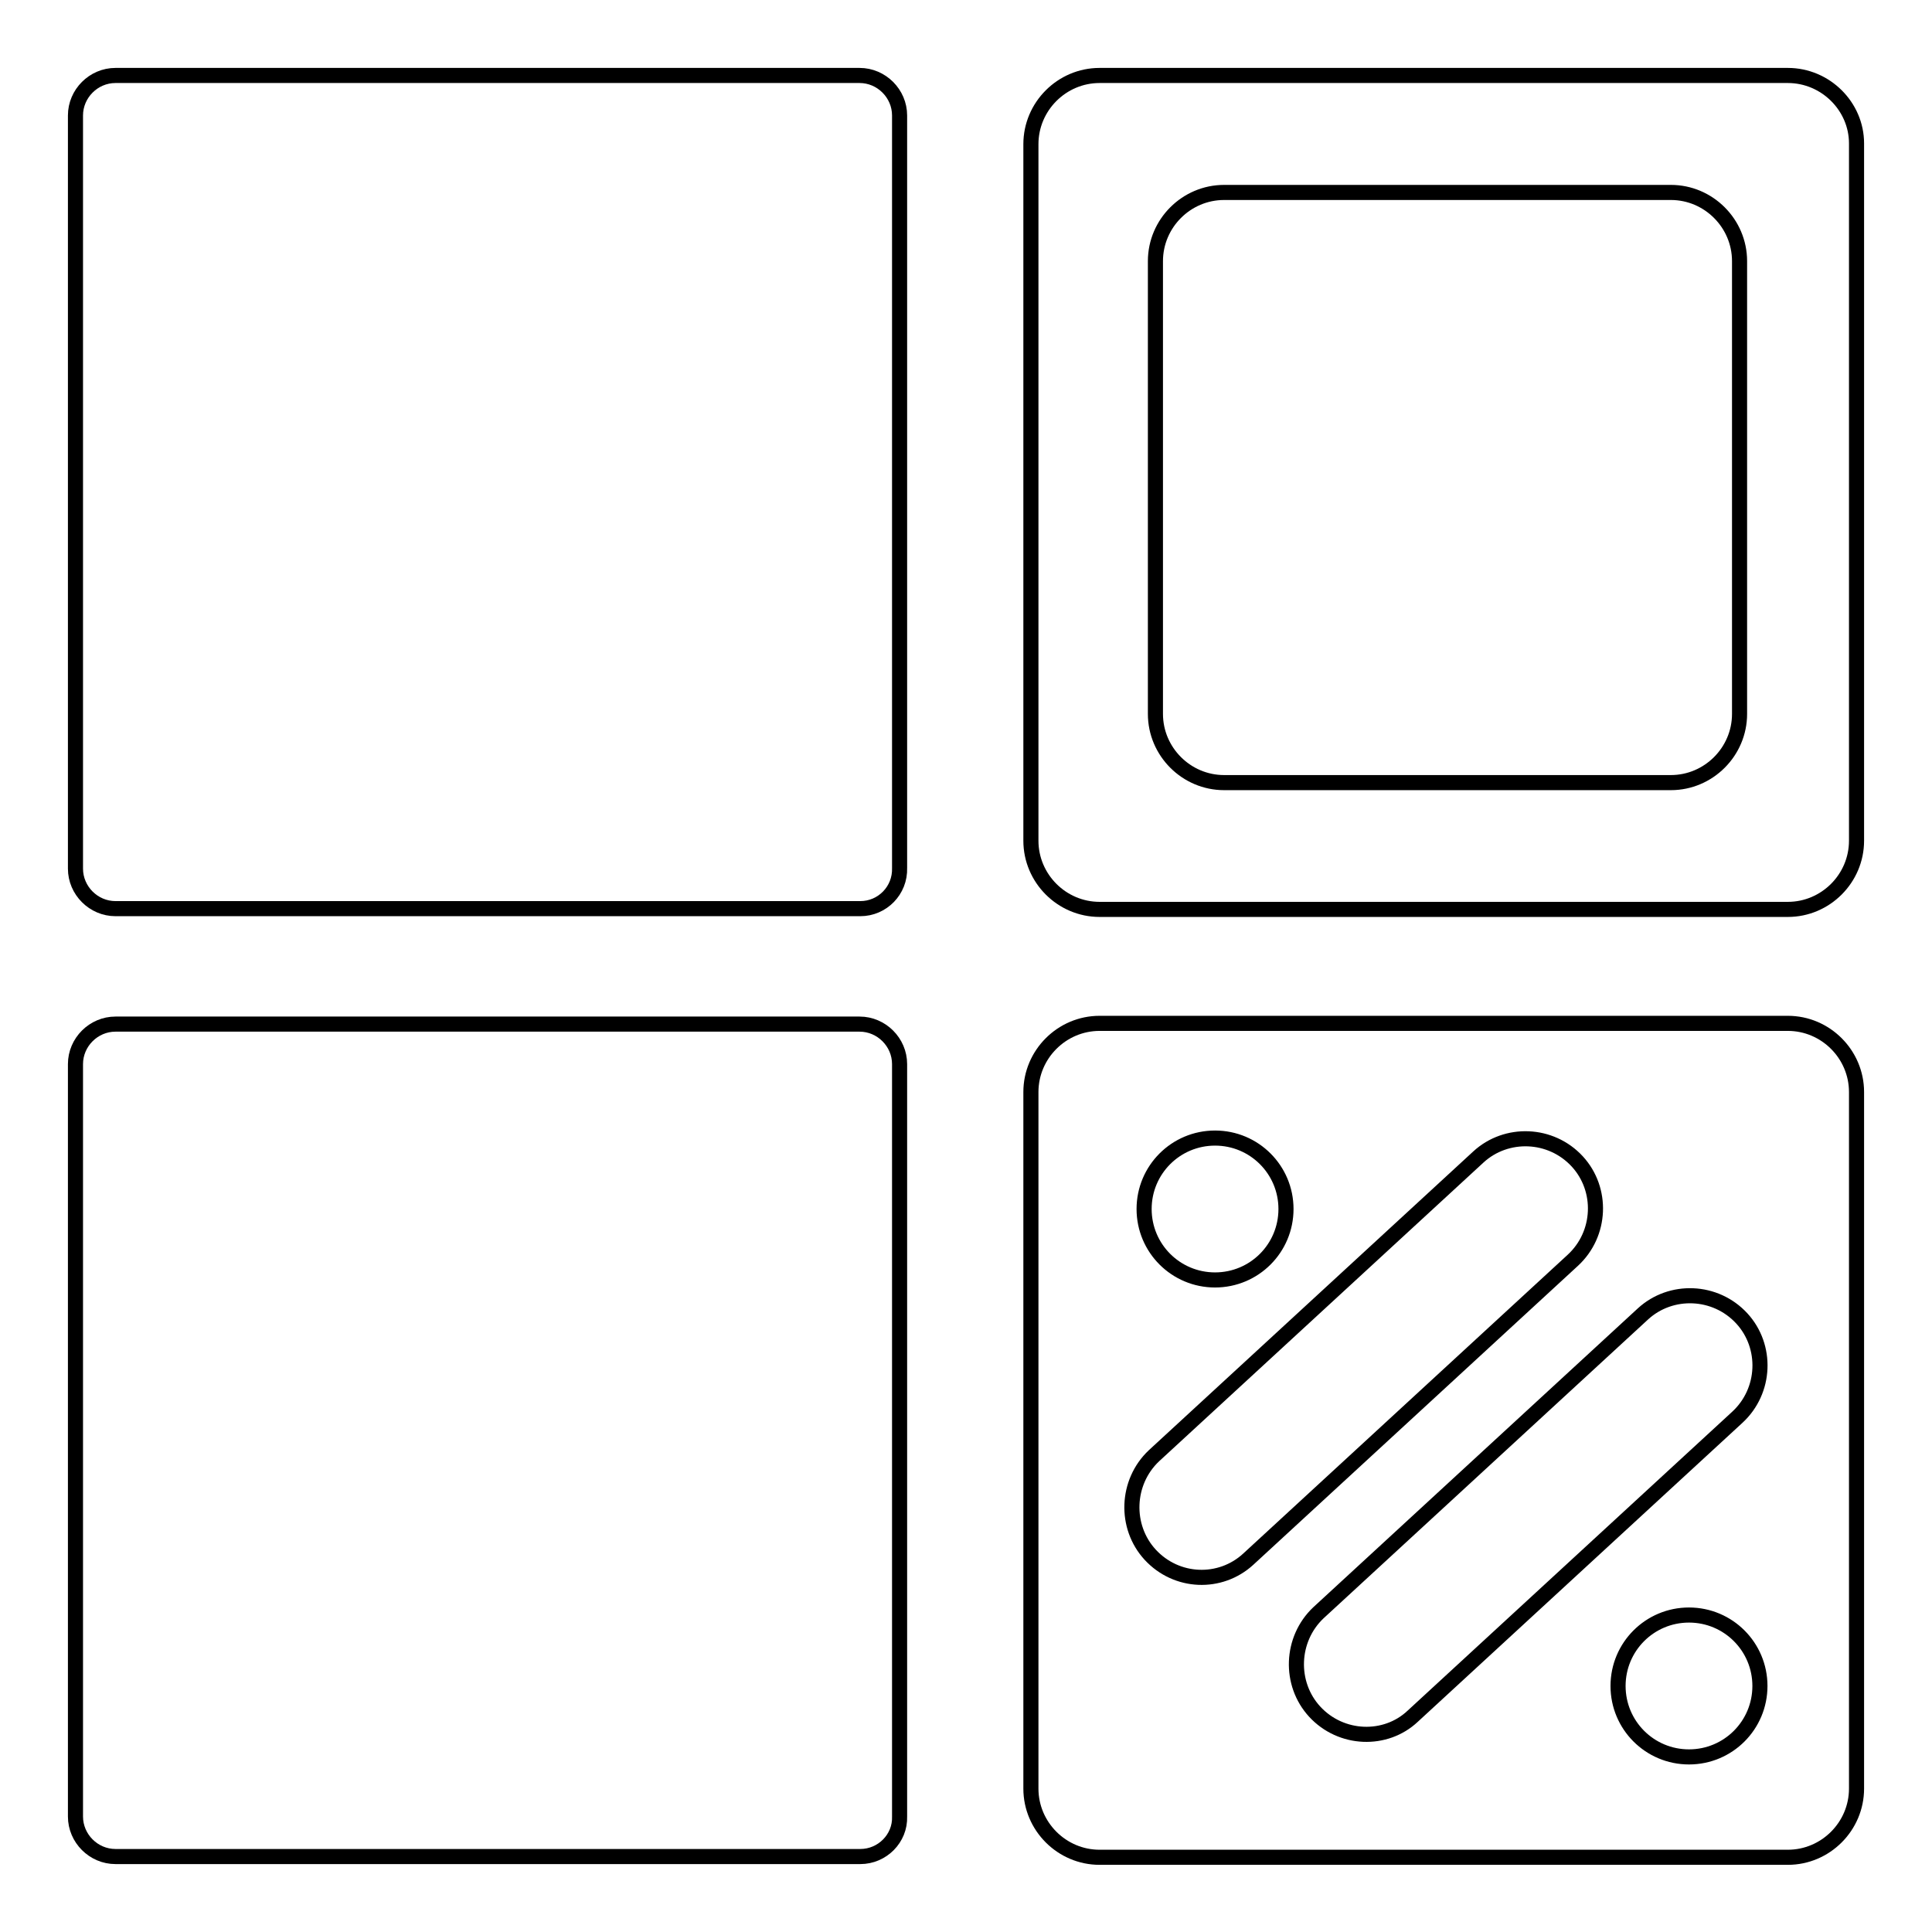 <?xml version="1.0" encoding="utf-8"?>
<!-- Svg Vector Icons : http://www.onlinewebfonts.com/icon -->
<!DOCTYPE svg PUBLIC "-//W3C//DTD SVG 1.1//EN" "http://www.w3.org/Graphics/SVG/1.1/DTD/svg11.dtd">
<svg version="1.1" xmlns="http://www.w3.org/2000/svg" xmlns:xlink="http://www.w3.org/1999/xlink" x="0px" y="0px" viewBox="0 0 256 256" enable-background="new 0 0 256 256" xml:space="preserve">
<g><g><path stroke-width="2" fill-opacity="0" stroke="#000000"  d="M114,120.4H15.3c-2.9,0-5.3-2.4-5.3-5.3V15.3c0-2.9,2.4-5.3,5.3-5.3h98.6c2.9,0,5.3,2.4,5.3,5.3V115C119.3,118,116.9,120.4,114,120.4z"/><path stroke-width="2" fill-opacity="0" stroke="#000000"  d="M114,246H15.3c-2.9,0-5.3-2.4-5.3-5.3V141c0-2.9,2.4-5.3,5.3-5.3h98.6c2.9,0,5.3,2.4,5.3,5.3v99.7C119.3,243.6,116.9,246,114,246z"/><path stroke-width="2" fill-opacity="0" stroke="#000000"  d="M236.9,135.6h-91.2c-5,0-9.1,4.1-9.1,9.1V237c0,5,4.1,9.1,9.1,9.1h91.2c5,0,9.1-4.1,9.1-9.1v-92.3C246,139.7,241.9,135.6,236.9,135.6z M161,150.8c5.2,0,9.4,4.2,9.4,9.4c0,5.2-4.2,9.4-9.4,9.4c-5.2,0-9.4-4.2-9.4-9.4C151.6,155,155.8,150.8,161,150.8z M152.4,206L152.4,206c-3.4-3.7-3.2-9.6,0.5-13.1l43-39.6c3.7-3.4,9.6-3.2,13.1,0.6l0,0c3.4,3.7,3.2,9.6-0.6,13.1l-43,39.6C161.7,210,155.9,209.8,152.4,206z M174.2,226.8L174.2,226.8c-3.4-3.7-3.2-9.6,0.5-13.1l43-39.6c3.7-3.4,9.6-3.2,13.1,0.6l0,0c3.4,3.7,3.2,9.6-0.6,13.1l-43,39.6C183.6,230.8,177.7,230.6,174.2,226.8z M223.8,232.8c-5.2,0-9.4-4.2-9.4-9.4s4.2-9.4,9.4-9.4c5.2,0,9.4,4.2,9.4,9.4S229,232.8,223.8,232.8z"/><path stroke-width="2" fill-opacity="0" stroke="#000000"  d="M236.9,10h-91.2c-5,0-9.1,4.1-9.1,9.1v92.3c0,5,4.1,9.1,9.1,9.1h91.2c5,0,9.1-4.1,9.1-9.1V19C246,14.1,241.9,10,236.9,10z M230.5,94.6c0,5-4.1,9.1-9.1,9.1h-59.2c-5,0-9.1-4.1-9.1-9.1v-60c0-5,4.1-9.1,9.1-9.1h59.2c5,0,9.1,4.1,9.1,9.1V94.6L230.5,94.6z"/></g></g>
</svg>